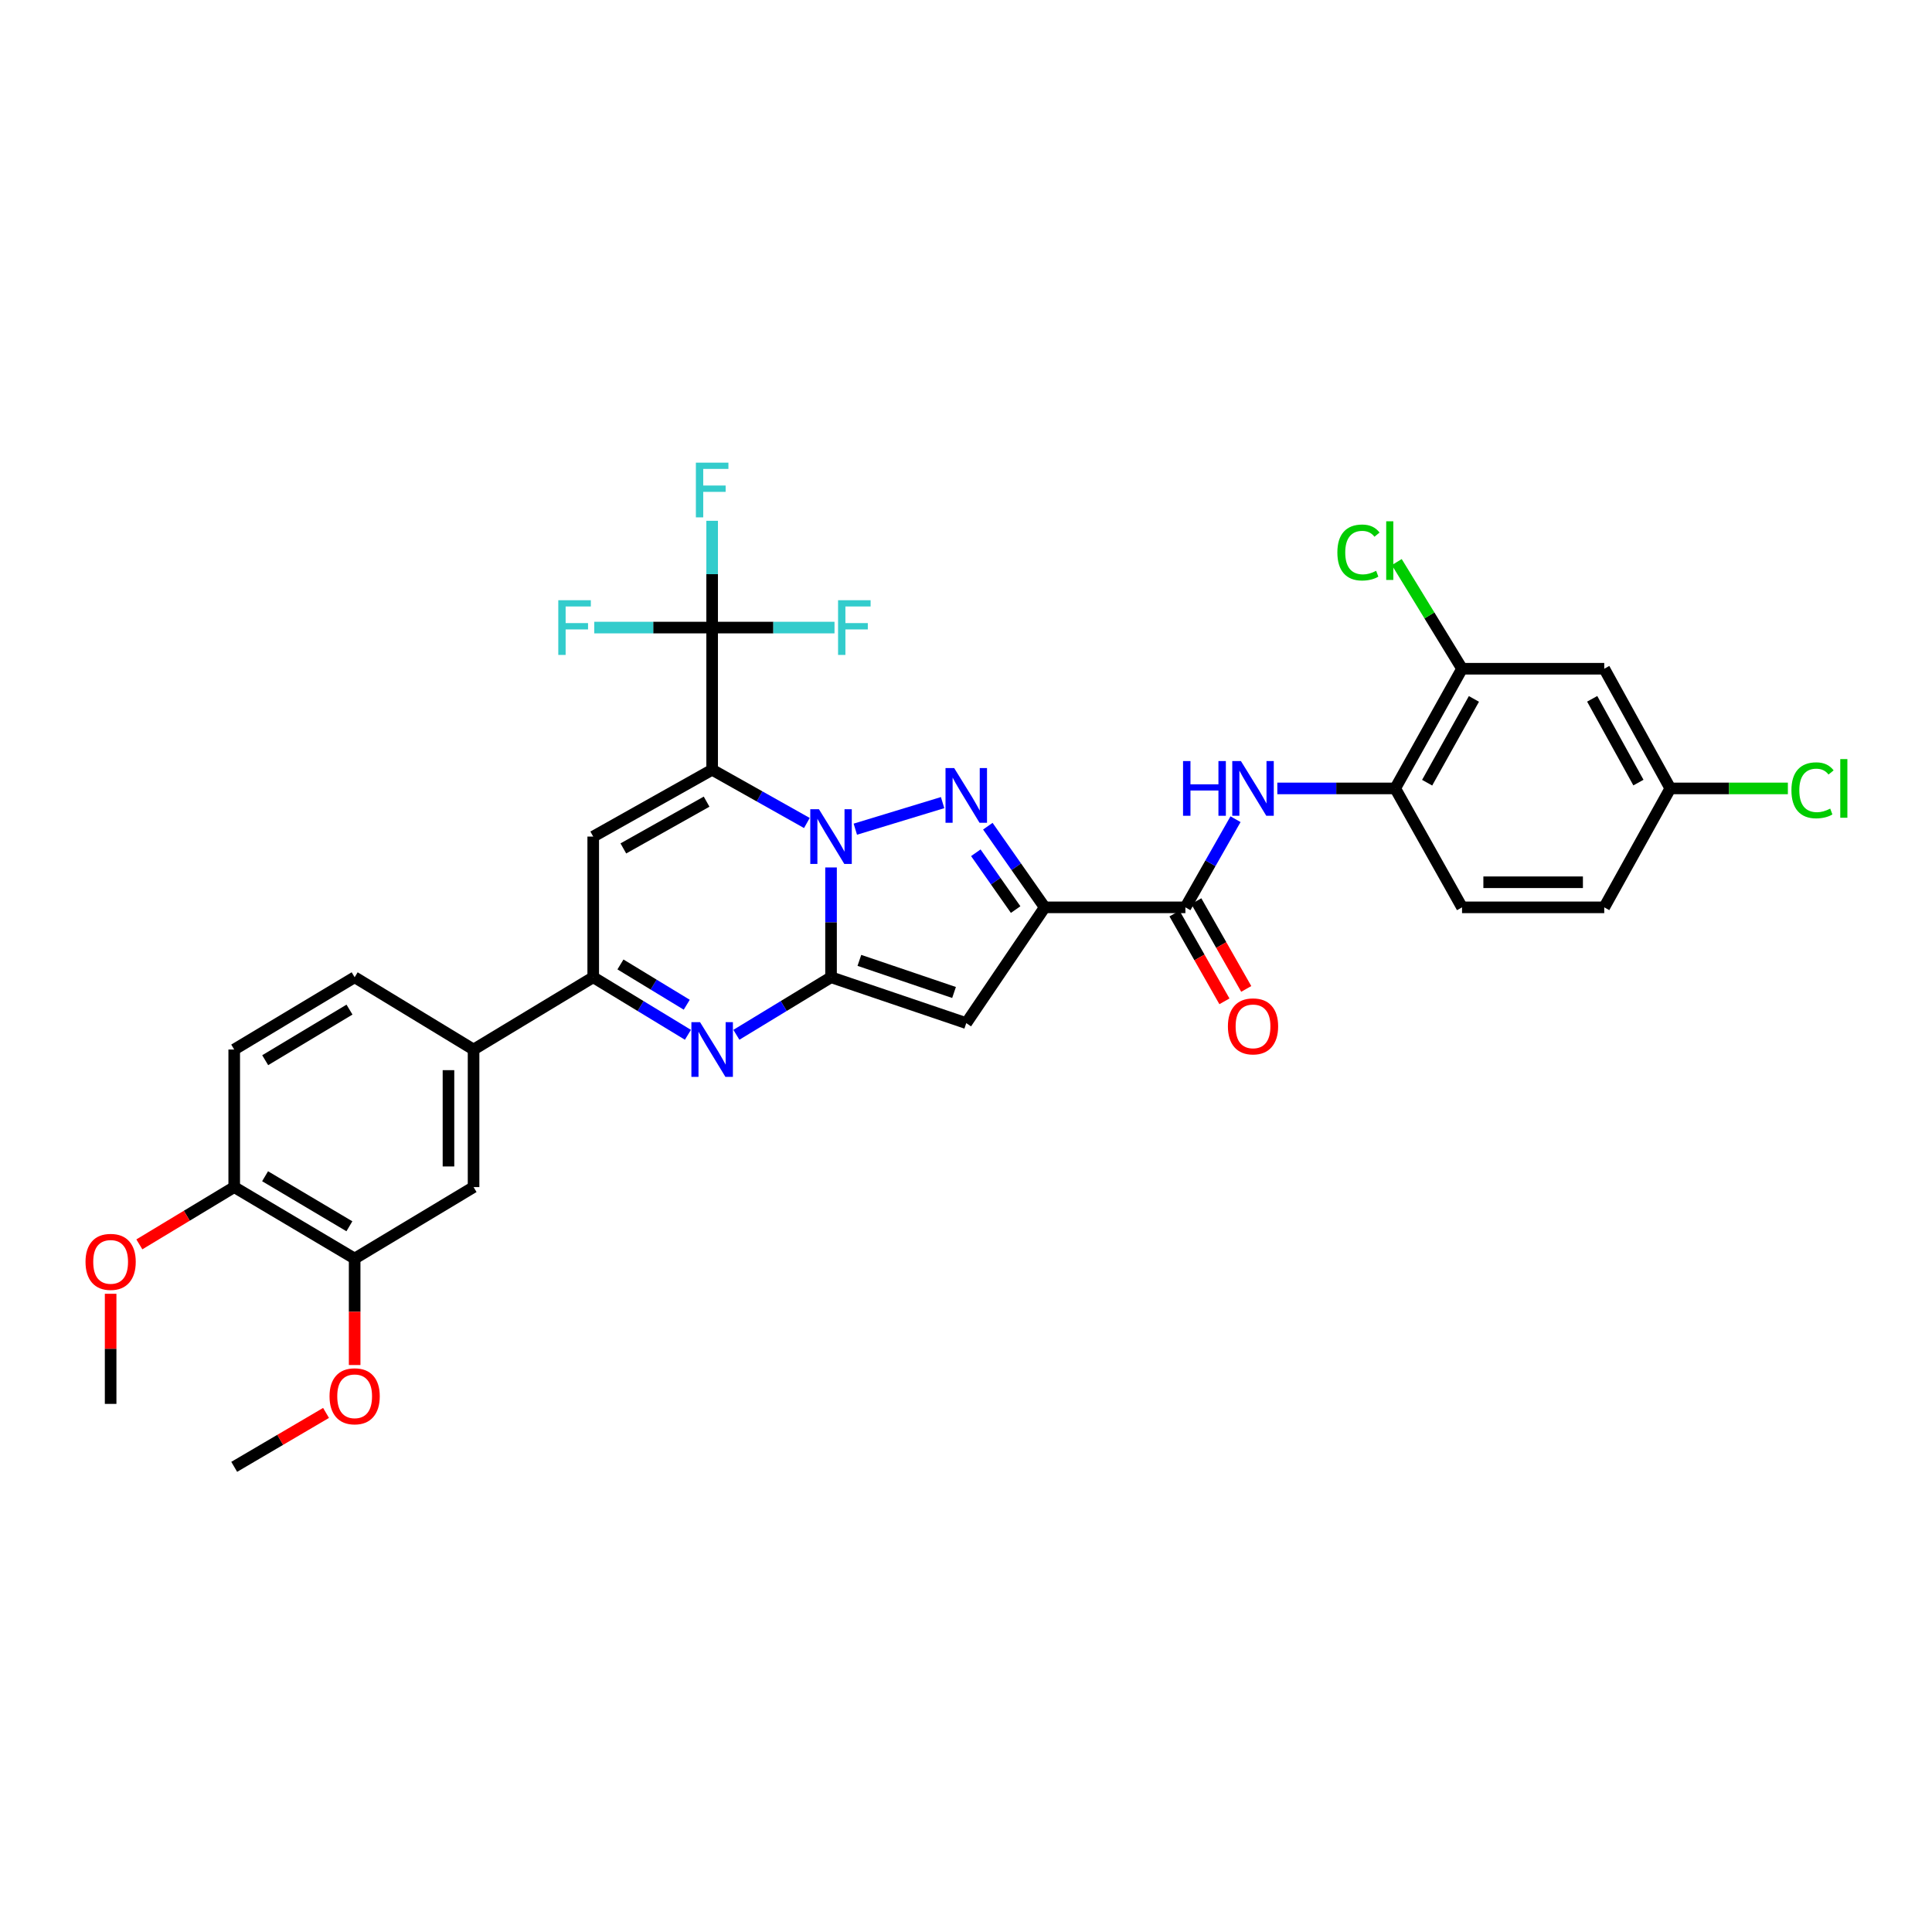 <?xml version='1.0' encoding='iso-8859-1'?>
<svg version='1.1' baseProfile='full'
              xmlns='http://www.w3.org/2000/svg'
                      xmlns:rdkit='http://www.rdkit.org/xml'
                      xmlns:xlink='http://www.w3.org/1999/xlink'
                  xml:space='preserve'
width='1000px' height='1000px' viewBox='0 0 1000 1000'>
<!-- END OF HEADER -->
<rect style='opacity:1.0;fill:#FFFFFF;stroke:none' width='1000' height='1000' x='0' y='0'> </rect>
<path class='bond-0' d='M 417.639,425.983 L 393.123,412.203' style='fill:none;fill-rule:evenodd;stroke:#0000FF;stroke-width:6px;stroke-linecap:butt;stroke-linejoin:miter;stroke-opacity:1' />
<path class='bond-0' d='M 393.123,412.203 L 368.607,398.423' style='fill:none;fill-rule:evenodd;stroke:#000000;stroke-width:6px;stroke-linecap:butt;stroke-linejoin:miter;stroke-opacity:1' />
<path class='bond-1' d='M 430.143,448.992 L 430.143,477.408' style='fill:none;fill-rule:evenodd;stroke:#0000FF;stroke-width:6px;stroke-linecap:butt;stroke-linejoin:miter;stroke-opacity:1' />
<path class='bond-1' d='M 430.143,477.408 L 430.143,505.824' style='fill:none;fill-rule:evenodd;stroke:#000000;stroke-width:6px;stroke-linecap:butt;stroke-linejoin:miter;stroke-opacity:1' />
<path class='bond-2' d='M 442.713,429.185 L 487.895,415.432' style='fill:none;fill-rule:evenodd;stroke:#0000FF;stroke-width:6px;stroke-linecap:butt;stroke-linejoin:miter;stroke-opacity:1' />
<path class='bond-6' d='M 368.607,398.423 L 307.05,433.011' style='fill:none;fill-rule:evenodd;stroke:#000000;stroke-width:6px;stroke-linecap:butt;stroke-linejoin:miter;stroke-opacity:1' />
<path class='bond-6' d='M 365.735,414.933 L 322.645,439.145' style='fill:none;fill-rule:evenodd;stroke:#000000;stroke-width:6px;stroke-linecap:butt;stroke-linejoin:miter;stroke-opacity:1' />
<path class='bond-8' d='M 368.607,398.423 L 368.607,324.831' style='fill:none;fill-rule:evenodd;stroke:#000000;stroke-width:6px;stroke-linecap:butt;stroke-linejoin:miter;stroke-opacity:1' />
<path class='bond-4' d='M 430.143,505.824 L 500.135,529.569' style='fill:none;fill-rule:evenodd;stroke:#000000;stroke-width:6px;stroke-linecap:butt;stroke-linejoin:miter;stroke-opacity:1' />
<path class='bond-4' d='M 444.814,497.088 L 493.809,513.709' style='fill:none;fill-rule:evenodd;stroke:#000000;stroke-width:6px;stroke-linecap:butt;stroke-linejoin:miter;stroke-opacity:1' />
<path class='bond-5' d='M 430.143,505.824 L 405.646,520.717' style='fill:none;fill-rule:evenodd;stroke:#000000;stroke-width:6px;stroke-linecap:butt;stroke-linejoin:miter;stroke-opacity:1' />
<path class='bond-5' d='M 405.646,520.717 L 381.148,535.61' style='fill:none;fill-rule:evenodd;stroke:#0000FF;stroke-width:6px;stroke-linecap:butt;stroke-linejoin:miter;stroke-opacity:1' />
<path class='bond-3' d='M 511.301,427.634 L 526.025,448.638' style='fill:none;fill-rule:evenodd;stroke:#0000FF;stroke-width:6px;stroke-linecap:butt;stroke-linejoin:miter;stroke-opacity:1' />
<path class='bond-3' d='M 526.025,448.638 L 540.748,469.641' style='fill:none;fill-rule:evenodd;stroke:#000000;stroke-width:6px;stroke-linecap:butt;stroke-linejoin:miter;stroke-opacity:1' />
<path class='bond-3' d='M 505.084,441.39 L 515.391,456.093' style='fill:none;fill-rule:evenodd;stroke:#0000FF;stroke-width:6px;stroke-linecap:butt;stroke-linejoin:miter;stroke-opacity:1' />
<path class='bond-3' d='M 515.391,456.093 L 525.697,470.795' style='fill:none;fill-rule:evenodd;stroke:#000000;stroke-width:6px;stroke-linecap:butt;stroke-linejoin:miter;stroke-opacity:1' />
<path class='bond-9' d='M 540.748,469.641 L 613.561,469.641' style='fill:none;fill-rule:evenodd;stroke:#000000;stroke-width:6px;stroke-linecap:butt;stroke-linejoin:miter;stroke-opacity:1' />
<path class='bond-33' d='M 540.748,469.641 L 500.135,529.569' style='fill:none;fill-rule:evenodd;stroke:#000000;stroke-width:6px;stroke-linecap:butt;stroke-linejoin:miter;stroke-opacity:1' />
<path class='bond-7' d='M 356.067,535.612 L 331.558,520.718' style='fill:none;fill-rule:evenodd;stroke:#0000FF;stroke-width:6px;stroke-linecap:butt;stroke-linejoin:miter;stroke-opacity:1' />
<path class='bond-7' d='M 331.558,520.718 L 307.05,505.824' style='fill:none;fill-rule:evenodd;stroke:#000000;stroke-width:6px;stroke-linecap:butt;stroke-linejoin:miter;stroke-opacity:1' />
<path class='bond-7' d='M 355.459,520.046 L 338.303,509.62' style='fill:none;fill-rule:evenodd;stroke:#0000FF;stroke-width:6px;stroke-linecap:butt;stroke-linejoin:miter;stroke-opacity:1' />
<path class='bond-7' d='M 338.303,509.62 L 321.147,499.194' style='fill:none;fill-rule:evenodd;stroke:#000000;stroke-width:6px;stroke-linecap:butt;stroke-linejoin:miter;stroke-opacity:1' />
<path class='bond-34' d='M 307.05,433.011 L 307.05,505.824' style='fill:none;fill-rule:evenodd;stroke:#000000;stroke-width:6px;stroke-linecap:butt;stroke-linejoin:miter;stroke-opacity:1' />
<path class='bond-11' d='M 307.05,505.824 L 245.117,543.234' style='fill:none;fill-rule:evenodd;stroke:#000000;stroke-width:6px;stroke-linecap:butt;stroke-linejoin:miter;stroke-opacity:1' />
<path class='bond-20' d='M 368.607,324.831 L 400.274,324.831' style='fill:none;fill-rule:evenodd;stroke:#000000;stroke-width:6px;stroke-linecap:butt;stroke-linejoin:miter;stroke-opacity:1' />
<path class='bond-20' d='M 400.274,324.831 L 431.94,324.831' style='fill:none;fill-rule:evenodd;stroke:#33CCCC;stroke-width:6px;stroke-linecap:butt;stroke-linejoin:miter;stroke-opacity:1' />
<path class='bond-21' d='M 368.607,324.831 L 338.098,324.831' style='fill:none;fill-rule:evenodd;stroke:#000000;stroke-width:6px;stroke-linecap:butt;stroke-linejoin:miter;stroke-opacity:1' />
<path class='bond-21' d='M 338.098,324.831 L 307.589,324.831' style='fill:none;fill-rule:evenodd;stroke:#33CCCC;stroke-width:6px;stroke-linecap:butt;stroke-linejoin:miter;stroke-opacity:1' />
<path class='bond-22' d='M 368.607,324.831 L 368.607,297.199' style='fill:none;fill-rule:evenodd;stroke:#000000;stroke-width:6px;stroke-linecap:butt;stroke-linejoin:miter;stroke-opacity:1' />
<path class='bond-22' d='M 368.607,297.199 L 368.607,269.567' style='fill:none;fill-rule:evenodd;stroke:#33CCCC;stroke-width:6px;stroke-linecap:butt;stroke-linejoin:miter;stroke-opacity:1' />
<path class='bond-10' d='M 613.561,469.641 L 626.532,446.828' style='fill:none;fill-rule:evenodd;stroke:#000000;stroke-width:6px;stroke-linecap:butt;stroke-linejoin:miter;stroke-opacity:1' />
<path class='bond-10' d='M 626.532,446.828 L 639.503,424.014' style='fill:none;fill-rule:evenodd;stroke:#0000FF;stroke-width:6px;stroke-linecap:butt;stroke-linejoin:miter;stroke-opacity:1' />
<path class='bond-17' d='M 607.917,472.852 L 620.84,495.568' style='fill:none;fill-rule:evenodd;stroke:#000000;stroke-width:6px;stroke-linecap:butt;stroke-linejoin:miter;stroke-opacity:1' />
<path class='bond-17' d='M 620.84,495.568 L 633.764,518.284' style='fill:none;fill-rule:evenodd;stroke:#FF0000;stroke-width:6px;stroke-linecap:butt;stroke-linejoin:miter;stroke-opacity:1' />
<path class='bond-17' d='M 619.205,466.431 L 632.128,489.147' style='fill:none;fill-rule:evenodd;stroke:#000000;stroke-width:6px;stroke-linecap:butt;stroke-linejoin:miter;stroke-opacity:1' />
<path class='bond-17' d='M 632.128,489.147 L 645.052,511.863' style='fill:none;fill-rule:evenodd;stroke:#FF0000;stroke-width:6px;stroke-linecap:butt;stroke-linejoin:miter;stroke-opacity:1' />
<path class='bond-12' d='M 661.141,408.084 L 691.651,408.084' style='fill:none;fill-rule:evenodd;stroke:#0000FF;stroke-width:6px;stroke-linecap:butt;stroke-linejoin:miter;stroke-opacity:1' />
<path class='bond-12' d='M 691.651,408.084 L 722.16,408.084' style='fill:none;fill-rule:evenodd;stroke:#000000;stroke-width:6px;stroke-linecap:butt;stroke-linejoin:miter;stroke-opacity:1' />
<path class='bond-14' d='M 245.117,543.234 L 245.117,614.438' style='fill:none;fill-rule:evenodd;stroke:#000000;stroke-width:6px;stroke-linecap:butt;stroke-linejoin:miter;stroke-opacity:1' />
<path class='bond-14' d='M 232.13,553.914 L 232.13,603.757' style='fill:none;fill-rule:evenodd;stroke:#000000;stroke-width:6px;stroke-linecap:butt;stroke-linejoin:miter;stroke-opacity:1' />
<path class='bond-19' d='M 245.117,543.234 L 183.566,505.824' style='fill:none;fill-rule:evenodd;stroke:#000000;stroke-width:6px;stroke-linecap:butt;stroke-linejoin:miter;stroke-opacity:1' />
<path class='bond-13' d='M 722.16,408.084 L 756.749,346.136' style='fill:none;fill-rule:evenodd;stroke:#000000;stroke-width:6px;stroke-linecap:butt;stroke-linejoin:miter;stroke-opacity:1' />
<path class='bond-13' d='M 738.688,405.123 L 762.9,361.76' style='fill:none;fill-rule:evenodd;stroke:#000000;stroke-width:6px;stroke-linecap:butt;stroke-linejoin:miter;stroke-opacity:1' />
<path class='bond-23' d='M 722.16,408.084 L 756.749,469.641' style='fill:none;fill-rule:evenodd;stroke:#000000;stroke-width:6px;stroke-linecap:butt;stroke-linejoin:miter;stroke-opacity:1' />
<path class='bond-16' d='M 756.749,346.136 L 830.355,346.136' style='fill:none;fill-rule:evenodd;stroke:#000000;stroke-width:6px;stroke-linecap:butt;stroke-linejoin:miter;stroke-opacity:1' />
<path class='bond-26' d='M 756.749,346.136 L 739.86,318.535' style='fill:none;fill-rule:evenodd;stroke:#000000;stroke-width:6px;stroke-linecap:butt;stroke-linejoin:miter;stroke-opacity:1' />
<path class='bond-26' d='M 739.86,318.535 L 722.971,290.933' style='fill:none;fill-rule:evenodd;stroke:#00CC00;stroke-width:6px;stroke-linecap:butt;stroke-linejoin:miter;stroke-opacity:1' />
<path class='bond-15' d='M 245.117,614.438 L 183.566,651.436' style='fill:none;fill-rule:evenodd;stroke:#000000;stroke-width:6px;stroke-linecap:butt;stroke-linejoin:miter;stroke-opacity:1' />
<path class='bond-28' d='M 183.566,651.436 L 183.566,678.984' style='fill:none;fill-rule:evenodd;stroke:#000000;stroke-width:6px;stroke-linecap:butt;stroke-linejoin:miter;stroke-opacity:1' />
<path class='bond-28' d='M 183.566,678.984 L 183.566,706.533' style='fill:none;fill-rule:evenodd;stroke:#FF0000;stroke-width:6px;stroke-linecap:butt;stroke-linejoin:miter;stroke-opacity:1' />
<path class='bond-35' d='M 183.566,651.436 L 121.229,614.438' style='fill:none;fill-rule:evenodd;stroke:#000000;stroke-width:6px;stroke-linecap:butt;stroke-linejoin:miter;stroke-opacity:1' />
<path class='bond-35' d='M 180.844,634.718 L 137.208,608.82' style='fill:none;fill-rule:evenodd;stroke:#000000;stroke-width:6px;stroke-linecap:butt;stroke-linejoin:miter;stroke-opacity:1' />
<path class='bond-36' d='M 830.355,346.136 L 864.547,408.084' style='fill:none;fill-rule:evenodd;stroke:#000000;stroke-width:6px;stroke-linecap:butt;stroke-linejoin:miter;stroke-opacity:1' />
<path class='bond-36' d='M 824.114,361.704 L 848.048,405.067' style='fill:none;fill-rule:evenodd;stroke:#000000;stroke-width:6px;stroke-linecap:butt;stroke-linejoin:miter;stroke-opacity:1' />
<path class='bond-18' d='M 121.229,614.438 L 121.229,543.234' style='fill:none;fill-rule:evenodd;stroke:#000000;stroke-width:6px;stroke-linecap:butt;stroke-linejoin:miter;stroke-opacity:1' />
<path class='bond-30' d='M 121.229,614.438 L 96.68,629.26' style='fill:none;fill-rule:evenodd;stroke:#000000;stroke-width:6px;stroke-linecap:butt;stroke-linejoin:miter;stroke-opacity:1' />
<path class='bond-30' d='M 96.68,629.26 L 72.13,644.082' style='fill:none;fill-rule:evenodd;stroke:#FF0000;stroke-width:6px;stroke-linecap:butt;stroke-linejoin:miter;stroke-opacity:1' />
<path class='bond-24' d='M 183.566,505.824 L 121.229,543.234' style='fill:none;fill-rule:evenodd;stroke:#000000;stroke-width:6px;stroke-linecap:butt;stroke-linejoin:miter;stroke-opacity:1' />
<path class='bond-24' d='M 180.898,522.571 L 137.262,548.758' style='fill:none;fill-rule:evenodd;stroke:#000000;stroke-width:6px;stroke-linecap:butt;stroke-linejoin:miter;stroke-opacity:1' />
<path class='bond-27' d='M 756.749,469.641 L 830.355,469.641' style='fill:none;fill-rule:evenodd;stroke:#000000;stroke-width:6px;stroke-linecap:butt;stroke-linejoin:miter;stroke-opacity:1' />
<path class='bond-27' d='M 767.79,456.655 L 819.314,456.655' style='fill:none;fill-rule:evenodd;stroke:#000000;stroke-width:6px;stroke-linecap:butt;stroke-linejoin:miter;stroke-opacity:1' />
<path class='bond-25' d='M 864.547,408.084 L 830.355,469.641' style='fill:none;fill-rule:evenodd;stroke:#000000;stroke-width:6px;stroke-linecap:butt;stroke-linejoin:miter;stroke-opacity:1' />
<path class='bond-29' d='M 864.547,408.084 L 894.974,408.084' style='fill:none;fill-rule:evenodd;stroke:#000000;stroke-width:6px;stroke-linecap:butt;stroke-linejoin:miter;stroke-opacity:1' />
<path class='bond-29' d='M 894.974,408.084 L 925.4,408.084' style='fill:none;fill-rule:evenodd;stroke:#00CC00;stroke-width:6px;stroke-linecap:butt;stroke-linejoin:miter;stroke-opacity:1' />
<path class='bond-31' d='M 168.759,731.327 L 144.994,745.281' style='fill:none;fill-rule:evenodd;stroke:#FF0000;stroke-width:6px;stroke-linecap:butt;stroke-linejoin:miter;stroke-opacity:1' />
<path class='bond-31' d='M 144.994,745.281 L 121.229,759.234' style='fill:none;fill-rule:evenodd;stroke:#000000;stroke-width:6px;stroke-linecap:butt;stroke-linejoin:miter;stroke-opacity:1' />
<path class='bond-32' d='M 57.262,669.659 L 57.262,698.155' style='fill:none;fill-rule:evenodd;stroke:#FF0000;stroke-width:6px;stroke-linecap:butt;stroke-linejoin:miter;stroke-opacity:1' />
<path class='bond-32' d='M 57.262,698.155 L 57.262,726.652' style='fill:none;fill-rule:evenodd;stroke:#000000;stroke-width:6px;stroke-linecap:butt;stroke-linejoin:miter;stroke-opacity:1' />
<path  class='atom-0' d='M 423.883 418.851
L 433.163 433.851
Q 434.083 435.331, 435.563 438.011
Q 437.043 440.691, 437.123 440.851
L 437.123 418.851
L 440.883 418.851
L 440.883 447.171
L 437.003 447.171
L 427.043 430.771
Q 425.883 428.851, 424.643 426.651
Q 423.443 424.451, 423.083 423.771
L 423.083 447.171
L 419.403 447.171
L 419.403 418.851
L 423.883 418.851
' fill='#0000FF'/>
<path  class='atom-3' d='M 493.875 397.546
L 503.155 412.546
Q 504.075 414.026, 505.555 416.706
Q 507.035 419.386, 507.115 419.546
L 507.115 397.546
L 510.875 397.546
L 510.875 425.866
L 506.995 425.866
L 497.035 409.466
Q 495.875 407.546, 494.635 405.346
Q 493.435 403.146, 493.075 402.466
L 493.075 425.866
L 489.395 425.866
L 489.395 397.546
L 493.875 397.546
' fill='#0000FF'/>
<path  class='atom-6' d='M 362.347 529.074
L 371.627 544.074
Q 372.547 545.554, 374.027 548.234
Q 375.507 550.914, 375.587 551.074
L 375.587 529.074
L 379.347 529.074
L 379.347 557.394
L 375.467 557.394
L 365.507 540.994
Q 364.347 539.074, 363.107 536.874
Q 361.907 534.674, 361.547 533.994
L 361.547 557.394
L 357.867 557.394
L 357.867 529.074
L 362.347 529.074
' fill='#0000FF'/>
<path  class='atom-11' d='M 612.341 393.924
L 616.181 393.924
L 616.181 405.964
L 630.661 405.964
L 630.661 393.924
L 634.501 393.924
L 634.501 422.244
L 630.661 422.244
L 630.661 409.164
L 616.181 409.164
L 616.181 422.244
L 612.341 422.244
L 612.341 393.924
' fill='#0000FF'/>
<path  class='atom-11' d='M 642.301 393.924
L 651.581 408.924
Q 652.501 410.404, 653.981 413.084
Q 655.461 415.764, 655.541 415.924
L 655.541 393.924
L 659.301 393.924
L 659.301 422.244
L 655.421 422.244
L 645.461 405.844
Q 644.301 403.924, 643.061 401.724
Q 641.861 399.524, 641.501 398.844
L 641.501 422.244
L 637.821 422.244
L 637.821 393.924
L 642.301 393.924
' fill='#0000FF'/>
<path  class='atom-18' d='M 635.561 531.243
Q 635.561 524.443, 638.921 520.643
Q 642.281 516.843, 648.561 516.843
Q 654.841 516.843, 658.201 520.643
Q 661.561 524.443, 661.561 531.243
Q 661.561 538.123, 658.161 542.043
Q 654.761 545.923, 648.561 545.923
Q 642.321 545.923, 638.921 542.043
Q 635.561 538.163, 635.561 531.243
M 648.561 542.723
Q 652.881 542.723, 655.201 539.843
Q 657.561 536.923, 657.561 531.243
Q 657.561 525.683, 655.201 522.883
Q 652.881 520.043, 648.561 520.043
Q 644.241 520.043, 641.881 522.843
Q 639.561 525.643, 639.561 531.243
Q 639.561 536.963, 641.881 539.843
Q 644.241 542.723, 648.561 542.723
' fill='#FF0000'/>
<path  class='atom-21' d='M 433.78 310.671
L 450.62 310.671
L 450.62 313.911
L 437.58 313.911
L 437.58 322.511
L 449.18 322.511
L 449.18 325.791
L 437.58 325.791
L 437.58 338.991
L 433.78 338.991
L 433.78 310.671
' fill='#33CCCC'/>
<path  class='atom-22' d='M 288.969 310.671
L 305.809 310.671
L 305.809 313.911
L 292.769 313.911
L 292.769 322.511
L 304.369 322.511
L 304.369 325.791
L 292.769 325.791
L 292.769 338.991
L 288.969 338.991
L 288.969 310.671
' fill='#33CCCC'/>
<path  class='atom-23' d='M 360.187 239.467
L 377.027 239.467
L 377.027 242.707
L 363.987 242.707
L 363.987 251.307
L 375.587 251.307
L 375.587 254.587
L 363.987 254.587
L 363.987 267.787
L 360.187 267.787
L 360.187 239.467
' fill='#33CCCC'/>
<path  class='atom-27' d='M 692.219 285.977
Q 692.219 278.937, 695.499 275.257
Q 698.819 271.537, 705.099 271.537
Q 710.939 271.537, 714.059 275.657
L 711.419 277.817
Q 709.139 274.817, 705.099 274.817
Q 700.819 274.817, 698.539 277.697
Q 696.299 280.537, 696.299 285.977
Q 696.299 291.577, 698.619 294.457
Q 700.979 297.337, 705.539 297.337
Q 708.659 297.337, 712.299 295.457
L 713.419 298.457
Q 711.939 299.417, 709.699 299.977
Q 707.459 300.537, 704.979 300.537
Q 698.819 300.537, 695.499 296.777
Q 692.219 293.017, 692.219 285.977
' fill='#00CC00'/>
<path  class='atom-27' d='M 717.499 269.817
L 721.179 269.817
L 721.179 300.177
L 717.499 300.177
L 717.499 269.817
' fill='#00CC00'/>
<path  class='atom-29' d='M 170.566 722.713
Q 170.566 715.913, 173.926 712.113
Q 177.286 708.313, 183.566 708.313
Q 189.846 708.313, 193.206 712.113
Q 196.566 715.913, 196.566 722.713
Q 196.566 729.593, 193.166 733.513
Q 189.766 737.393, 183.566 737.393
Q 177.326 737.393, 173.926 733.513
Q 170.566 729.633, 170.566 722.713
M 183.566 734.193
Q 187.886 734.193, 190.206 731.313
Q 192.566 728.393, 192.566 722.713
Q 192.566 717.153, 190.206 714.353
Q 187.886 711.513, 183.566 711.513
Q 179.246 711.513, 176.886 714.313
Q 174.566 717.113, 174.566 722.713
Q 174.566 728.433, 176.886 731.313
Q 179.246 734.193, 183.566 734.193
' fill='#FF0000'/>
<path  class='atom-30' d='M 927.241 409.064
Q 927.241 402.024, 930.521 398.344
Q 933.841 394.624, 940.121 394.624
Q 945.961 394.624, 949.081 398.744
L 946.441 400.904
Q 944.161 397.904, 940.121 397.904
Q 935.841 397.904, 933.561 400.784
Q 931.321 403.624, 931.321 409.064
Q 931.321 414.664, 933.641 417.544
Q 936.001 420.424, 940.561 420.424
Q 943.681 420.424, 947.321 418.544
L 948.441 421.544
Q 946.961 422.504, 944.721 423.064
Q 942.481 423.624, 940.001 423.624
Q 933.841 423.624, 930.521 419.864
Q 927.241 416.104, 927.241 409.064
' fill='#00CC00'/>
<path  class='atom-30' d='M 952.521 392.904
L 956.201 392.904
L 956.201 423.264
L 952.521 423.264
L 952.521 392.904
' fill='#00CC00'/>
<path  class='atom-31' d='M 44.262 653.139
Q 44.262 646.339, 47.622 642.539
Q 50.982 638.739, 57.262 638.739
Q 63.542 638.739, 66.902 642.539
Q 70.262 646.339, 70.262 653.139
Q 70.262 660.019, 66.862 663.939
Q 63.462 667.819, 57.262 667.819
Q 51.022 667.819, 47.622 663.939
Q 44.262 660.059, 44.262 653.139
M 57.262 664.619
Q 61.582 664.619, 63.902 661.739
Q 66.262 658.819, 66.262 653.139
Q 66.262 647.579, 63.902 644.779
Q 61.582 641.939, 57.262 641.939
Q 52.942 641.939, 50.582 644.739
Q 48.262 647.539, 48.262 653.139
Q 48.262 658.859, 50.582 661.739
Q 52.942 664.619, 57.262 664.619
' fill='#FF0000'/>
</svg>
